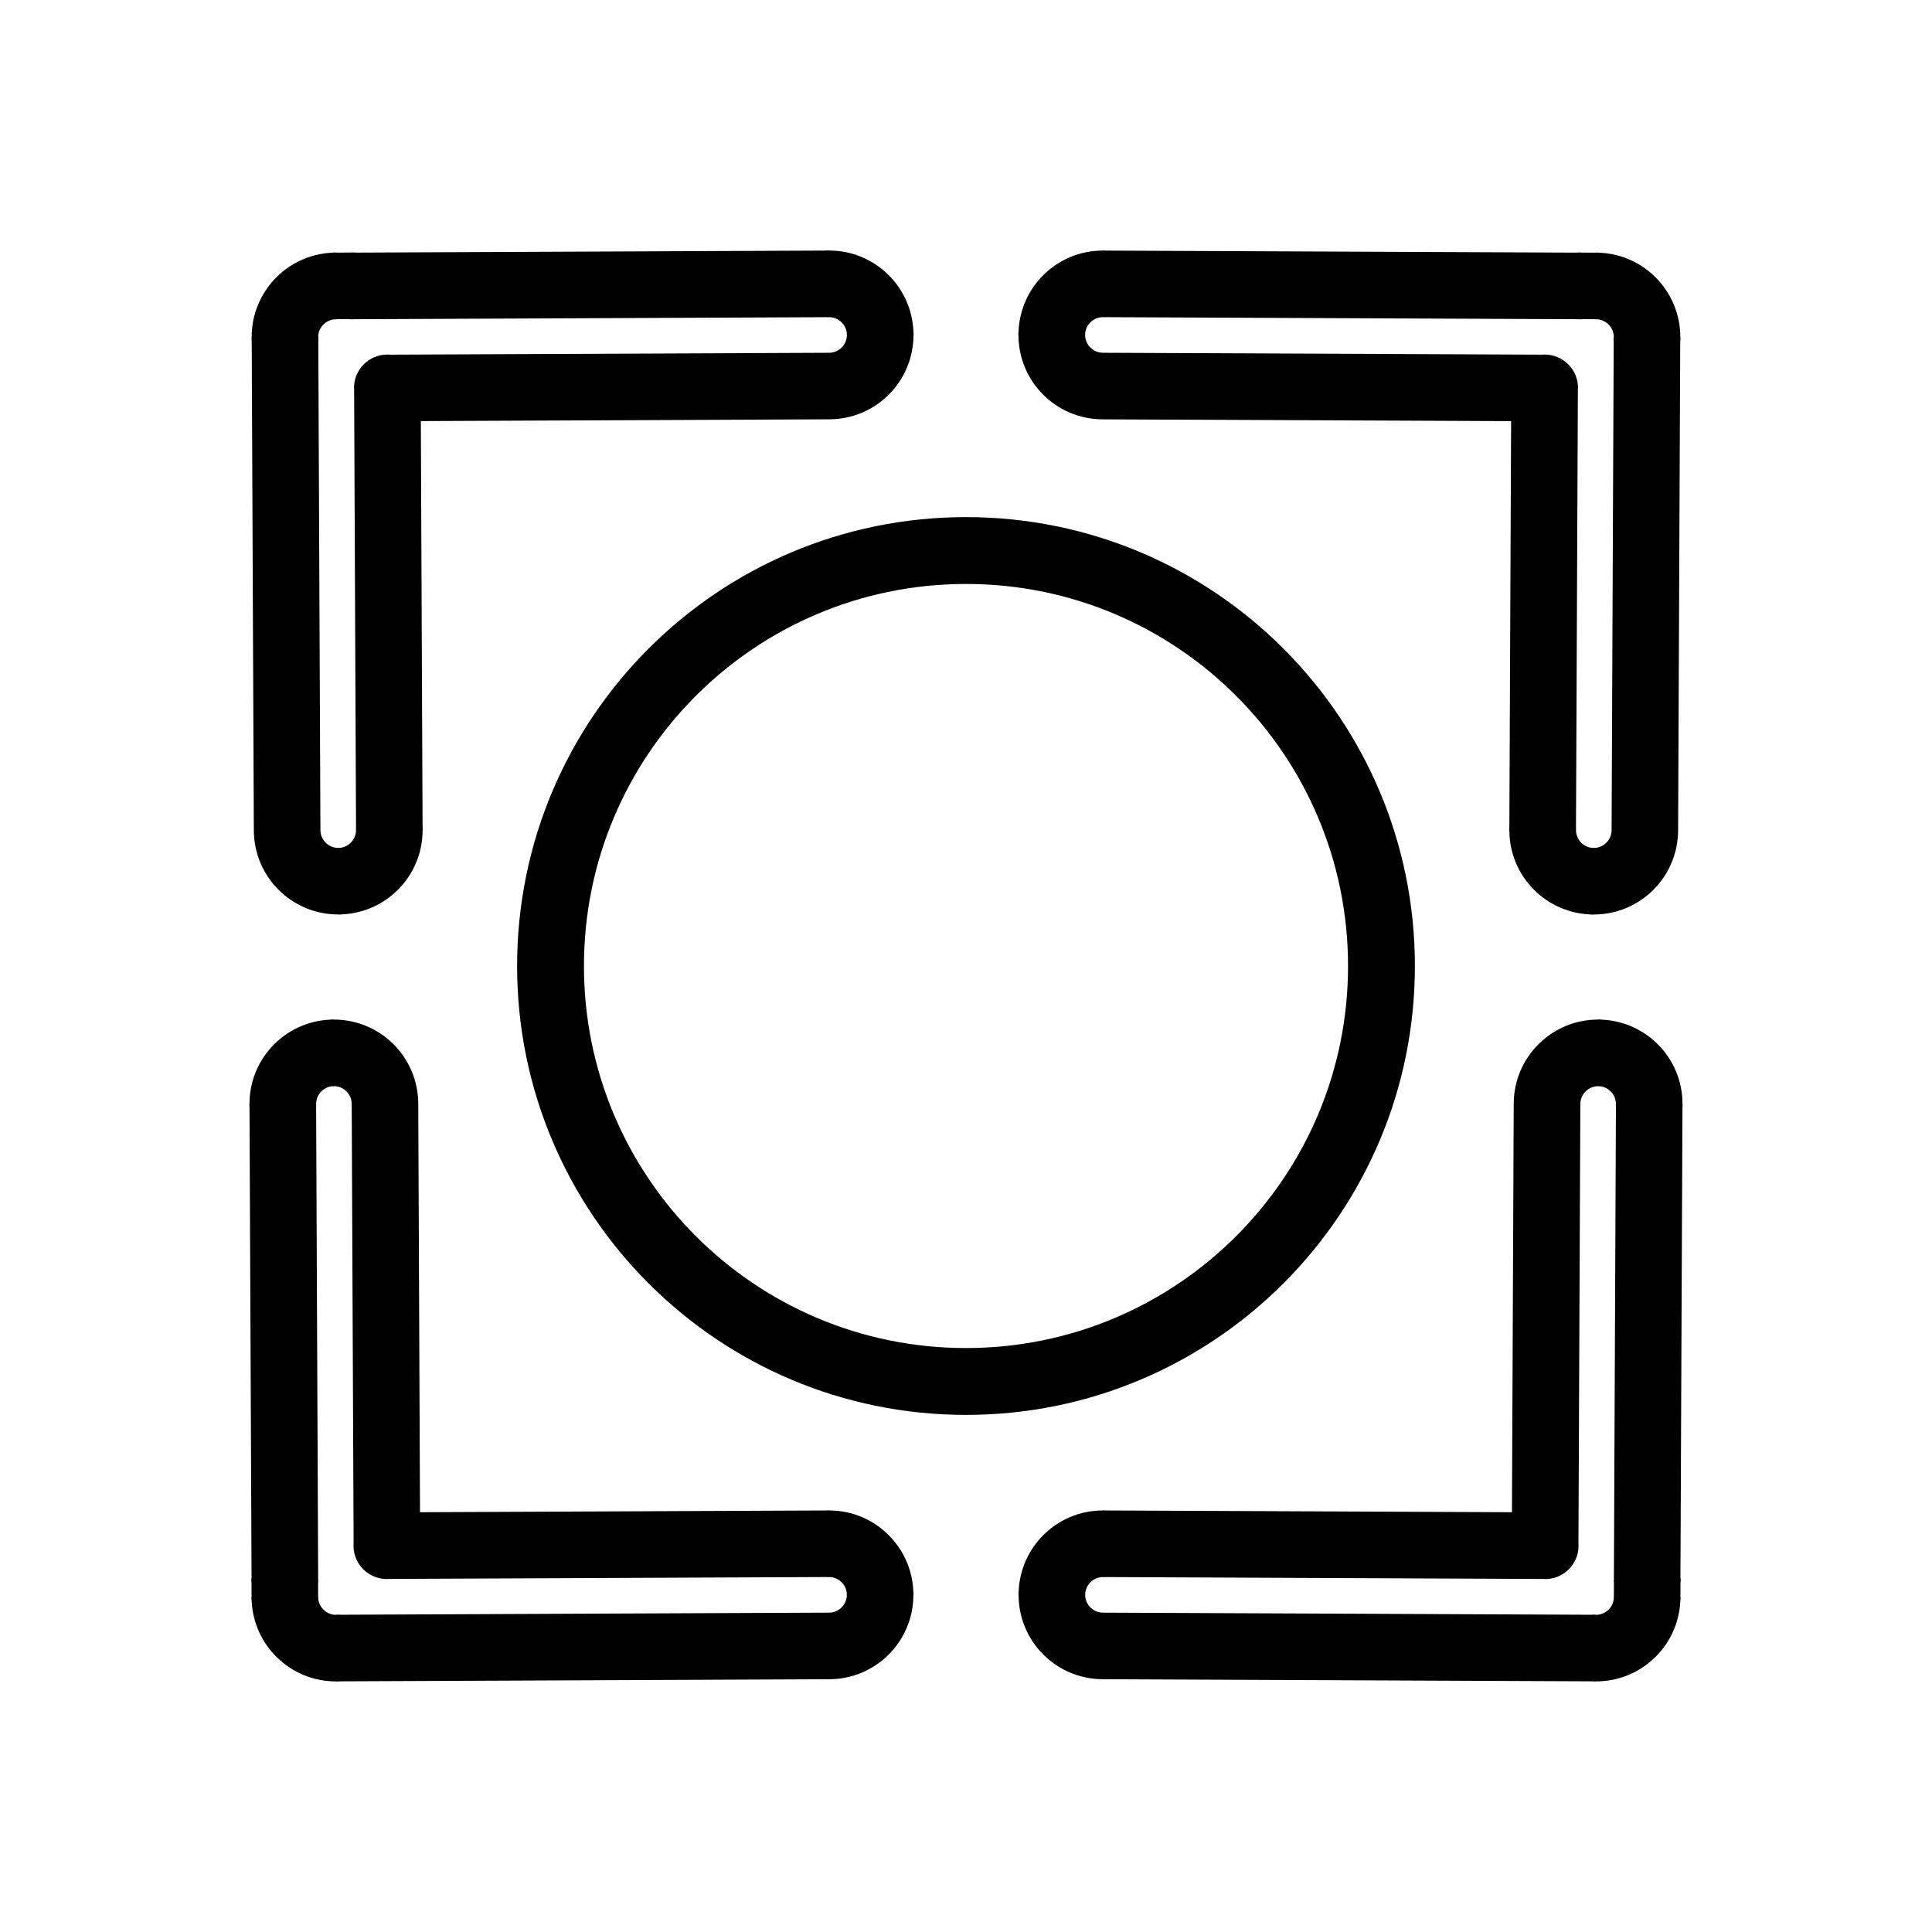 <?xml version="1.0" encoding="UTF-8"?>
<!-- Uploaded to: ICON Repo, www.iconrepo.com, Generator: ICON Repo Mixer Tools -->
<svg fill="#000000" width="800px" height="800px" version="1.1" viewBox="144 144 512 512" xmlns="http://www.w3.org/2000/svg">
 <g>
  <path d="m561.59 210.95c0.582-0.062 1.172-0.066 1.758-0.008l3.641 0.016v-0.035h0.039l0.117 0.004h0.086l0.152 0.004 0.07 0.004 0.125 0.008 0.113 0.008 0.059 0.004 0.176 0.016h0.012l0.098 0.012c5.781 0.281 10.977 2.746 14.777 6.582 4.027 4.062 6.508 9.656 6.488 15.828h0.035v0.039l-0.004 0.121v0.082l-0.004 0.129-0.004 0.109-0.004 0.086-0.008 0.141-0.023 0.234-0.004 0.02c0 0.055 0 0.062-0.004 0.113h-0.004v0.016h0.023c-0.004 0.105-0.016 0.207-0.023 0.312l-0.559 129.28c-0.027 6.176-2.543 11.758-6.594 15.781-4.055 4.027-9.641 6.512-15.805 6.496v0.035h-0.023c-0.355 0-0.703-0.023-1.047-0.062-5.769-0.281-10.957-2.738-14.762-6.562-4.027-4.051-6.512-9.637-6.496-15.797h-0.035v-0.023c0-0.277 0.012-0.551 0.039-0.82l0.465-107.52-108.28-0.469c-6.176-0.027-11.758-2.543-15.781-6.594-4.027-4.055-6.512-9.641-6.496-15.805h-0.035v-0.023c0-0.355 0.023-0.703 0.062-1.047 0.281-5.769 2.738-10.957 6.562-14.762 4.051-4.027 9.637-6.512 15.797-6.496v-0.035h0.023c0.277 0 0.551 0.012 0.82 0.039l124.45 0.539zm5.363 17.648-3.531-0.016c-0.316 0.031-0.633 0.051-0.957 0.047v-0.035l-125.39-0.543c-0.246 0.02-0.492 0.031-0.742 0.031h-0.023v-0.035h-0.008c-1.301 0-2.481 0.523-3.336 1.375-0.758 0.754-1.266 1.754-1.379 2.863 0.008 0.141 0.012 0.281 0.012 0.422v0.023h-0.035v0.008c0 1.305 0.523 2.484 1.375 3.34 0.859 0.863 2.035 1.402 3.328 1.406l116.33 0.504c0.258-0.02 0.516-0.031 0.781-0.031 4.891 0.02 8.84 4.004 8.816 8.895h-0.035l-0.504 116.35c0.02 0.246 0.031 0.492 0.031 0.742v0.023h-0.035v0.008c0 1.301 0.523 2.481 1.375 3.336 0.754 0.758 1.754 1.266 2.863 1.379 0.141-0.008 0.281-0.012 0.422-0.012h0.023v0.035h0.008c1.305 0 2.484-0.523 3.34-1.375 0.863-0.859 1.402-2.035 1.406-3.328l0.559-129.28c-0.035-0.41-0.039-0.824-0.016-1.246h0.008v-0.129h0.031c0-0.023 0.004-0.016 0.004 0h0.004c0.004-1.297-0.52-2.477-1.371-3.336-0.762-0.77-1.77-1.281-2.883-1.395l-0.098 0.004-0.117 0.004h-0.246v-0.035zm0.805-17.645c0.059 0.004 0.117 0.012 0.176 0.016"/>
  <path d="m210.65 563.63c-0.055-0.59-0.051-1.18 0.012-1.766l-0.539-124.44c-0.023-0.27-0.039-0.543-0.039-0.82v-0.02h0.035c-0.02-6.16 2.469-11.746 6.496-15.797 3.805-3.824 8.992-6.285 14.762-6.562 0.344-0.039 0.691-0.062 1.047-0.062h0.02v0.035c6.16-0.016 11.75 2.465 15.805 6.496 4.051 4.023 6.57 9.605 6.594 15.781l0.469 108.28 107.52-0.465c0.27-0.023 0.543-0.039 0.82-0.039h0.023v0.035c6.16-0.016 11.746 2.465 15.797 6.496 3.824 3.805 6.285 8.992 6.562 14.762 0.039 0.344 0.062 0.691 0.062 1.047v0.023h-0.035c0.016 6.16-2.465 11.75-6.496 15.805-4.023 4.051-9.605 6.57-15.781 6.594l-129.28 0.559c-0.113 0.012-0.227 0.02-0.34 0.023v-0.023h-0.023l-0.07 0.004c-0.305 0.035-0.613 0.051-0.926 0.051v-0.035h-0.035v0.035h-0.004v-0.035c-6.168 0.02-11.766-2.465-15.828-6.488-3.832-3.801-6.297-8.996-6.582-14.777l-0.012-0.098v-0.012l-0.016-0.176-0.004-0.059-0.008-0.113-0.008-0.125-0.004-0.07-0.004-0.152v-0.086l-0.004-0.117v-0.039h0.035l-0.016-3.641zm17.645 0.074 0.016 3.527h0.035v0.246l-0.004 0.117-0.004 0.098c0.113 1.113 0.625 2.121 1.395 2.883 0.855 0.852 2.039 1.375 3.336 1.371v-0.004c-0.008 0-0.008 0 0 0v-0.031h0.156v-0.008c0.414-0.023 0.82-0.016 1.219 0.02l129.28-0.559c1.293-0.004 2.473-0.543 3.328-1.406 0.852-0.855 1.375-2.035 1.375-3.34v-0.008h-0.035v-0.023c0-0.141 0.004-0.281 0.012-0.422-0.113-1.109-0.621-2.109-1.379-2.863-0.855-0.852-2.035-1.375-3.336-1.375h-0.008v0.035h-0.023c-0.25 0-0.496-0.012-0.742-0.031l-116.34 0.504v0.035c-4.891 0.02-8.875-3.926-8.895-8.816 0-0.262 0.012-0.523 0.031-0.781l-0.504-116.33c-0.004-1.293-0.543-2.473-1.406-3.328-0.855-0.852-2.035-1.375-3.34-1.375h-0.008v0.035h-0.02c-0.141 0-0.281-0.004-0.422-0.012-1.109 0.113-2.109 0.621-2.863 1.379-0.852 0.855-1.375 2.035-1.375 3.336v0.008h0.035v0.02c0 0.25-0.012 0.496-0.031 0.742l0.543 125.39h0.035c0 0.324-0.016 0.645-0.047 0.961z"/>
  <path d="m589.34 561.87c0.062 0.582 0.066 1.172 0.008 1.758l-0.016 3.641h0.035v0.039l-0.004 0.117v0.094l-0.004 0.141-0.004 0.086-0.008 0.105-0.008 0.133-0.004 0.035c-0.008 0.102-0.02 0.203-0.031 0.305-0.285 5.781-2.746 10.977-6.582 14.777-4.062 4.027-9.656 6.508-15.828 6.488v0.035h-0.004v-0.035h-0.035v0.035c-0.312 0-0.621-0.02-0.926-0.051l-0.07-0.004h-0.023v0.023c-0.113-0.008-0.227-0.016-0.34-0.023l-129.28-0.559c-6.176-0.027-11.758-2.543-15.781-6.594-4.027-4.055-6.512-9.641-6.496-15.805h-0.035v-0.02c0-0.355 0.023-0.703 0.062-1.047 0.281-5.769 2.738-10.957 6.562-14.762 4.051-4.027 9.637-6.512 15.797-6.496v-0.035h0.02c0.277 0 0.551 0.012 0.82 0.039l107.52 0.465 0.469-108.28c0.027-6.176 2.543-11.758 6.594-15.781 4.055-4.027 9.641-6.512 15.805-6.496v-0.035h0.02c0.355 0 0.703 0.023 1.047 0.062 5.769 0.281 10.957 2.738 14.762 6.562 4.027 4.051 6.512 9.637 6.496 15.797h0.035v0.02c0 0.277-0.012 0.551-0.039 0.82l-0.539 124.45zm-17.648 5.363 0.016-3.531c-0.031-0.316-0.051-0.633-0.047-0.957h0.035l0.543-125.39c-0.02-0.246-0.031-0.492-0.031-0.742v-0.02h0.035v-0.008c0-1.301-0.523-2.481-1.375-3.336-0.754-0.758-1.754-1.266-2.863-1.379-0.141 0.008-0.281 0.012-0.422 0.012h-0.02v-0.035h-0.008c-1.305 0-2.484 0.523-3.34 1.375-0.863 0.859-1.402 2.035-1.406 3.328l-0.504 116.33c0.02 0.258 0.031 0.516 0.031 0.781-0.02 4.891-4.004 8.84-8.895 8.816v-0.035l-116.35-0.504c-0.246 0.02-0.492 0.031-0.742 0.031h-0.02v-0.035h-0.008c-1.301 0-2.481 0.523-3.336 1.375-0.758 0.754-1.266 1.754-1.379 2.863 0.008 0.141 0.012 0.281 0.012 0.422v0.02h-0.035v0.008c0 1.305 0.523 2.484 1.375 3.34 0.859 0.863 2.035 1.402 3.328 1.406l129.28 0.559c0.398-0.035 0.809-0.039 1.219-0.02v0.008h0.152v0.031c0.008 0 0.004 0 0 0v0.004c1.297 0.004 2.477-0.52 3.336-1.367 0.77-0.762 1.281-1.77 1.395-2.883l-0.004-0.09-0.004-0.129v-0.246h0.035z"/>
  <path d="m236.65 210.93c0.59-0.055 1.176-0.051 1.758 0.012l124.45-0.539c0.27-0.023 0.543-0.039 0.82-0.039h0.02v0.035c6.16-0.02 11.746 2.469 15.797 6.496 3.824 3.805 6.285 8.992 6.562 14.762 0.039 0.344 0.062 0.691 0.062 1.047v0.02h-0.035c0.016 6.16-2.465 11.75-6.496 15.805-4.023 4.051-9.605 6.57-15.781 6.594l-108.28 0.469 0.465 107.52c0.023 0.27 0.039 0.543 0.039 0.82v0.023h-0.035c0.016 6.16-2.465 11.746-6.496 15.797-3.805 3.824-8.992 6.285-14.762 6.562-0.344 0.039-0.691 0.062-1.047 0.062h-0.023v-0.035c-6.16 0.016-11.75-2.465-15.805-6.496-4.051-4.023-6.57-9.605-6.594-15.781l-0.559-129.28c-0.012-0.113-0.02-0.227-0.023-0.34h0.023v-0.023l-0.004-0.07c-0.031-0.305-0.051-0.613-0.051-0.926h0.035v-0.035h-0.035v-0.004h0.035c-0.016-6.168 2.465-11.766 6.488-15.828 3.801-3.832 8.996-6.297 14.777-6.582 0.098-0.012 0.195-0.023 0.293-0.031l0.047-0.004 0.125-0.008 0.113-0.008 0.078-0.004 0.145-0.004h0.09l0.117-0.004h0.039v0.035l3.644-0.016zm-0.074 17.645-3.527 0.016v0.035h-0.246l-0.125-0.004-0.094-0.004c-1.113 0.113-2.121 0.629-2.883 1.395-0.852 0.855-1.375 2.039-1.367 3.336h0.004v0h0.031v0.156h0.008c0.023 0.414 0.016 0.82-0.02 1.219l0.559 129.28c0.004 1.293 0.543 2.473 1.406 3.328 0.855 0.852 2.035 1.375 3.34 1.375h0.008v-0.035h0.023c0.141 0 0.281 0.004 0.422 0.012 1.109-0.113 2.109-0.621 2.863-1.379 0.852-0.855 1.375-2.035 1.375-3.336v-0.008h-0.035v-0.023c0-0.25 0.012-0.496 0.031-0.742l-0.504-116.34h-0.035c-0.02-4.891 3.926-8.875 8.816-8.895 0.262 0 0.523 0.012 0.781 0.031l116.33-0.504c1.293-0.004 2.473-0.543 3.328-1.406 0.852-0.855 1.375-2.035 1.375-3.34v-0.008h-0.035v-0.02c0-0.141 0.004-0.281 0.012-0.422-0.113-1.109-0.621-2.109-1.379-2.863-0.855-0.852-2.035-1.375-3.336-1.375h-0.008v0.035h-0.02c-0.25 0-0.496-0.012-0.742-0.031l-125.39 0.543v0.035c-0.324 0-0.645-0.016-0.961-0.047z"/>
  <path d="m400 281.04c32.848 0 62.59 13.316 84.117 34.844 21.527 21.527 34.844 51.27 34.844 84.117s-13.316 62.59-34.844 84.117c-21.527 21.527-51.27 34.844-84.117 34.844s-62.59-13.316-84.117-34.844c-21.527-21.527-34.844-51.27-34.844-84.117s13.316-62.59 34.844-84.117c21.527-21.527 51.27-34.844 84.117-34.844zm71.594 47.367c-18.32-18.32-43.633-29.652-71.594-29.652s-53.273 11.332-71.594 29.652-29.652 43.633-29.652 71.594 11.332 53.273 29.652 71.594 43.633 29.652 71.594 29.652 53.273-11.332 71.594-29.652 29.652-43.633 29.652-71.594-11.332-53.273-29.652-71.594z"/>
 </g>
</svg>